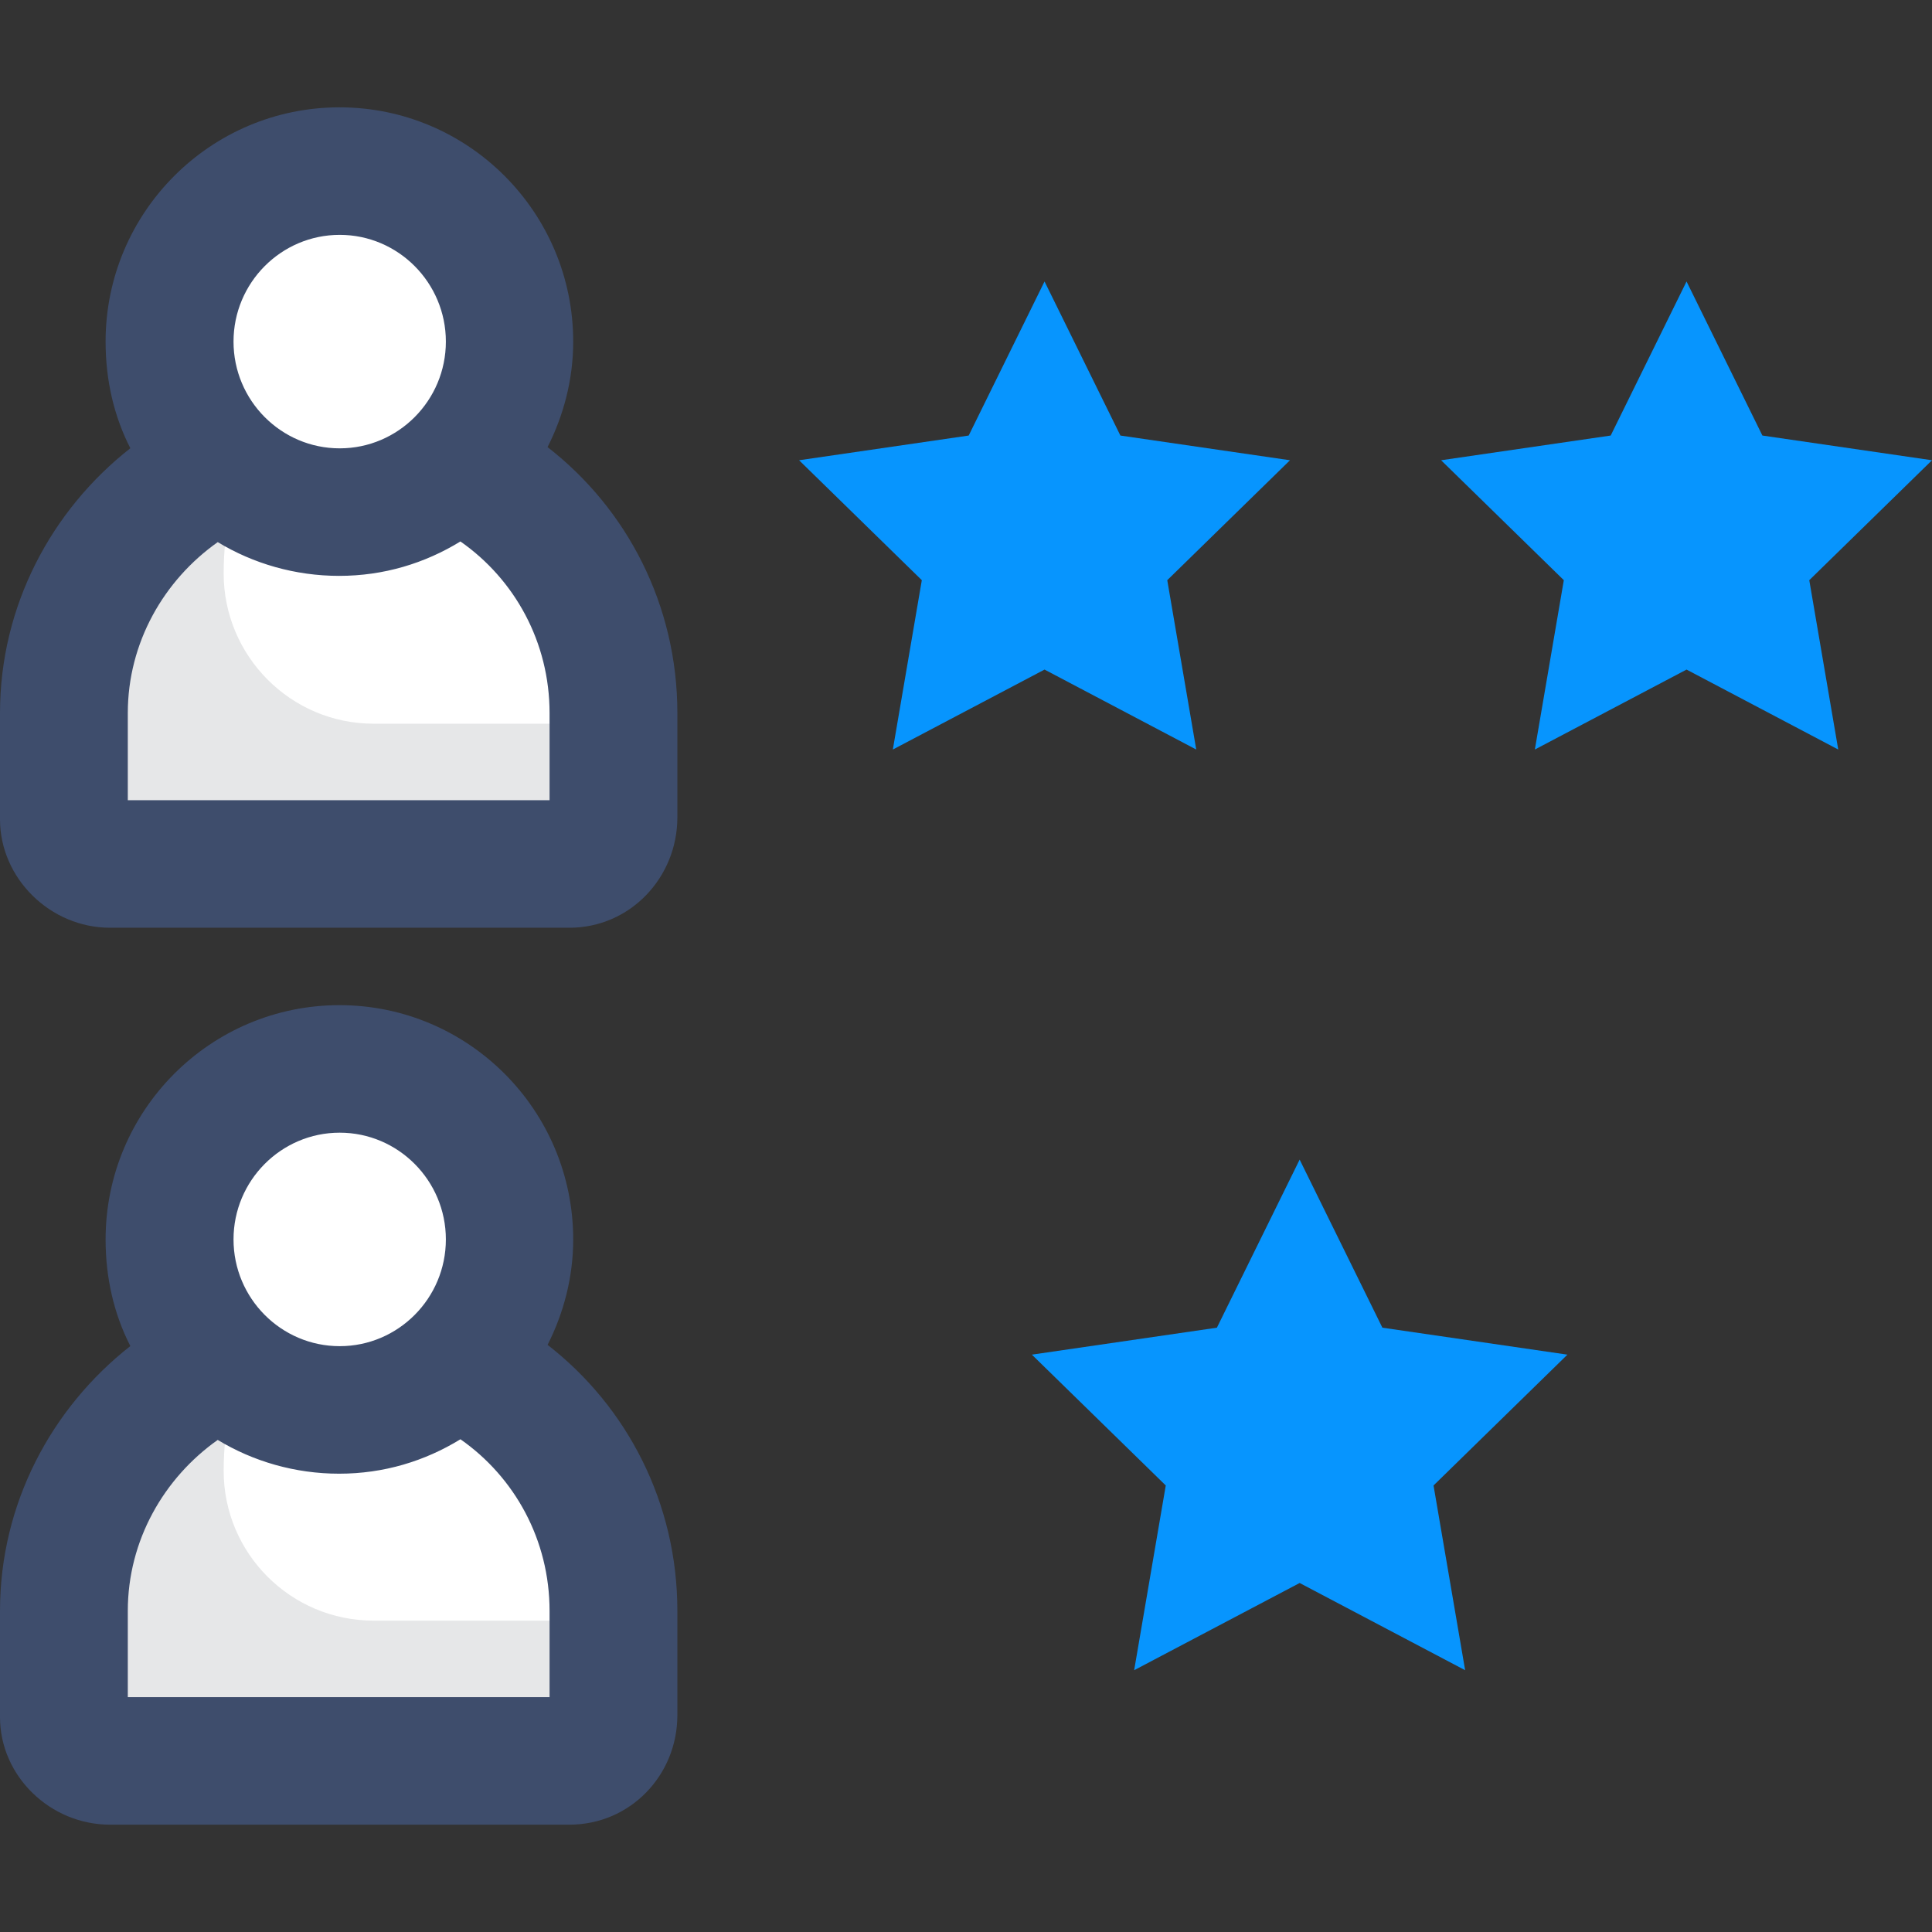<?xml version="1.0" encoding="UTF-8" standalone="no"?><!-- icon666.com - MILLIONS OF FREE VECTOR ICONS --><svg width="1024" height="1024" id="Layer_1" enable-background="new 0 0 468 468" viewBox="0 0 468 468" xmlns="http://www.w3.org/2000/svg"><rect x="0" y="0" width="468" height="468" fill="#333333" stroke="none"/><g><g><path d="m253.024 162.195 36.747 19.367-7.018-41.021 29.729-29.052-41.084-5.985-18.374-37.322-18.373 37.322-41.084 5.985 29.729 29.052-7.018 41.021z" fill="#0795fe"/><path d="m408.542 162.195 36.747 19.367-7.018-41.021 29.729-29.052-41.084-5.985-18.374-37.322-18.373 37.322-41.084 5.985 29.728 29.052-7.018 41.021z" fill="#0795fe"/><g><path d="m137.612 209.287h-111.322c-5.946 0-10.81-4.865-10.81-10.81v-27.399c0-35.619 29.143-64.761 64.761-64.761h4.546c35.246 0 63.818 28.572 63.818 63.818v28.16c-.001 6.046-4.947 10.992-10.993 10.992z" fill="#fff"/><path d="m90.497 175.307c-20.058 0-36.319-16.367-36.319-36.401v-.063c0-10.24 2.072-19.967 6.225-28.623-25.991 8.965-44.924 33.568-44.924 62.575v25.648c0 5.869 5.28 10.844 11.156 10.844h111.301c6.151 0 10.668-5.244 10.668-11.388v-22.592z" fill="#e6e7e8"/><ellipse cx="82.286" cy="82.748" fill="#fff" rx="41.198" ry="41.302"/></g></g><g><path d="m314.822 383.458 40.088 21.128-7.656-44.75 32.431-31.693-44.819-6.529-20.044-40.716-20.044 40.716-44.819 6.529 32.432 31.693-7.656 44.75z" fill="#0795fe"/><g><path d="m138.267 426.554h-111.977c-5.946 0-10.81-4.865-10.81-10.81v-27.399c0-35.619 29.143-64.761 64.761-64.761h4.546c35.246 0 63.818 28.572 63.818 63.818v28.815c-.001 5.709-4.629 10.337-10.338 10.337z" fill="#fff"/><path d="m90.497 392.574c-20.058 0-36.319-16.258-36.319-36.292v-.009c0-10.24 2.072-19.94 6.225-28.596-25.991 8.965-44.924 33.595-44.924 62.602v25.648c0 5.869 5.28 10.627 11.156 10.627h111.301c6.151 0 10.668-5.027 10.668-11.17v-22.81z" fill="#e6e7e8"/><g><ellipse cx="82.286" cy="300.233" fill="#fff" rx="41.198" ry="41.302"/><g fill="#3e4d6c"><path d="m132.637 108.306c3.891-7.687 6.213-16.367 6.213-25.558 0-31.291-25.369-56.748-56.621-56.748s-56.65 25.457-56.65 56.748c0 9.301 2.017 18.078 5.995 25.832-19.058 14.949-31.574 38.137-31.574 64.149v25.724c0 14.371 12.233 26.28 26.635 26.28h111.301c14.67 0 26.148-12.126 26.148-26.764v-25.24c0-26.169-12.192-49.481-31.447-64.423zm-50.351-51.415c14.182 0 25.719 11.599 25.719 25.857 0 14.257-11.538 25.856-25.719 25.856s-25.719-11.599-25.719-25.856c0-14.258 11.537-25.857 25.719-25.857zm50.839 136.951h-102.166v-21.113c0-17.087 8.773-32.218 21.789-41.41 8.551 5.187 18.702 8.177 29.409 8.177 10.815 0 20.765-3.052 29.373-8.336 13.143 9.177 21.595 24.384 21.595 41.569z"/><path d="m132.646 325.775c3.886-7.683 6.204-16.357 6.204-25.542 0-31.291-25.369-56.748-56.621-56.748s-56.649 25.457-56.649 56.748c0 9.301 2.017 18.077 5.995 25.832-19.06 14.949-31.575 38.137-31.575 64.148v25.724c0 14.371 12.233 26.063 26.635 26.063h111.301c14.67 0 26.148-11.909 26.148-26.547v-25.24c0-26.169-12.185-49.493-31.438-64.438zm-50.36-51.399c14.182 0 25.719 11.599 25.719 25.857s-11.538 25.857-25.719 25.857-25.719-11.599-25.719-25.857 11.537-25.857 25.719-25.857zm50.839 136.733h-102.166v-20.896c0-17.084 8.77-32.218 21.781-41.413 8.553 5.19 18.706 8.181 29.417 8.181 10.818 0 20.77-3.054 29.379-8.34 13.14 9.179 21.589 24.388 21.589 41.572z"/></g></g></g></g></g></svg>